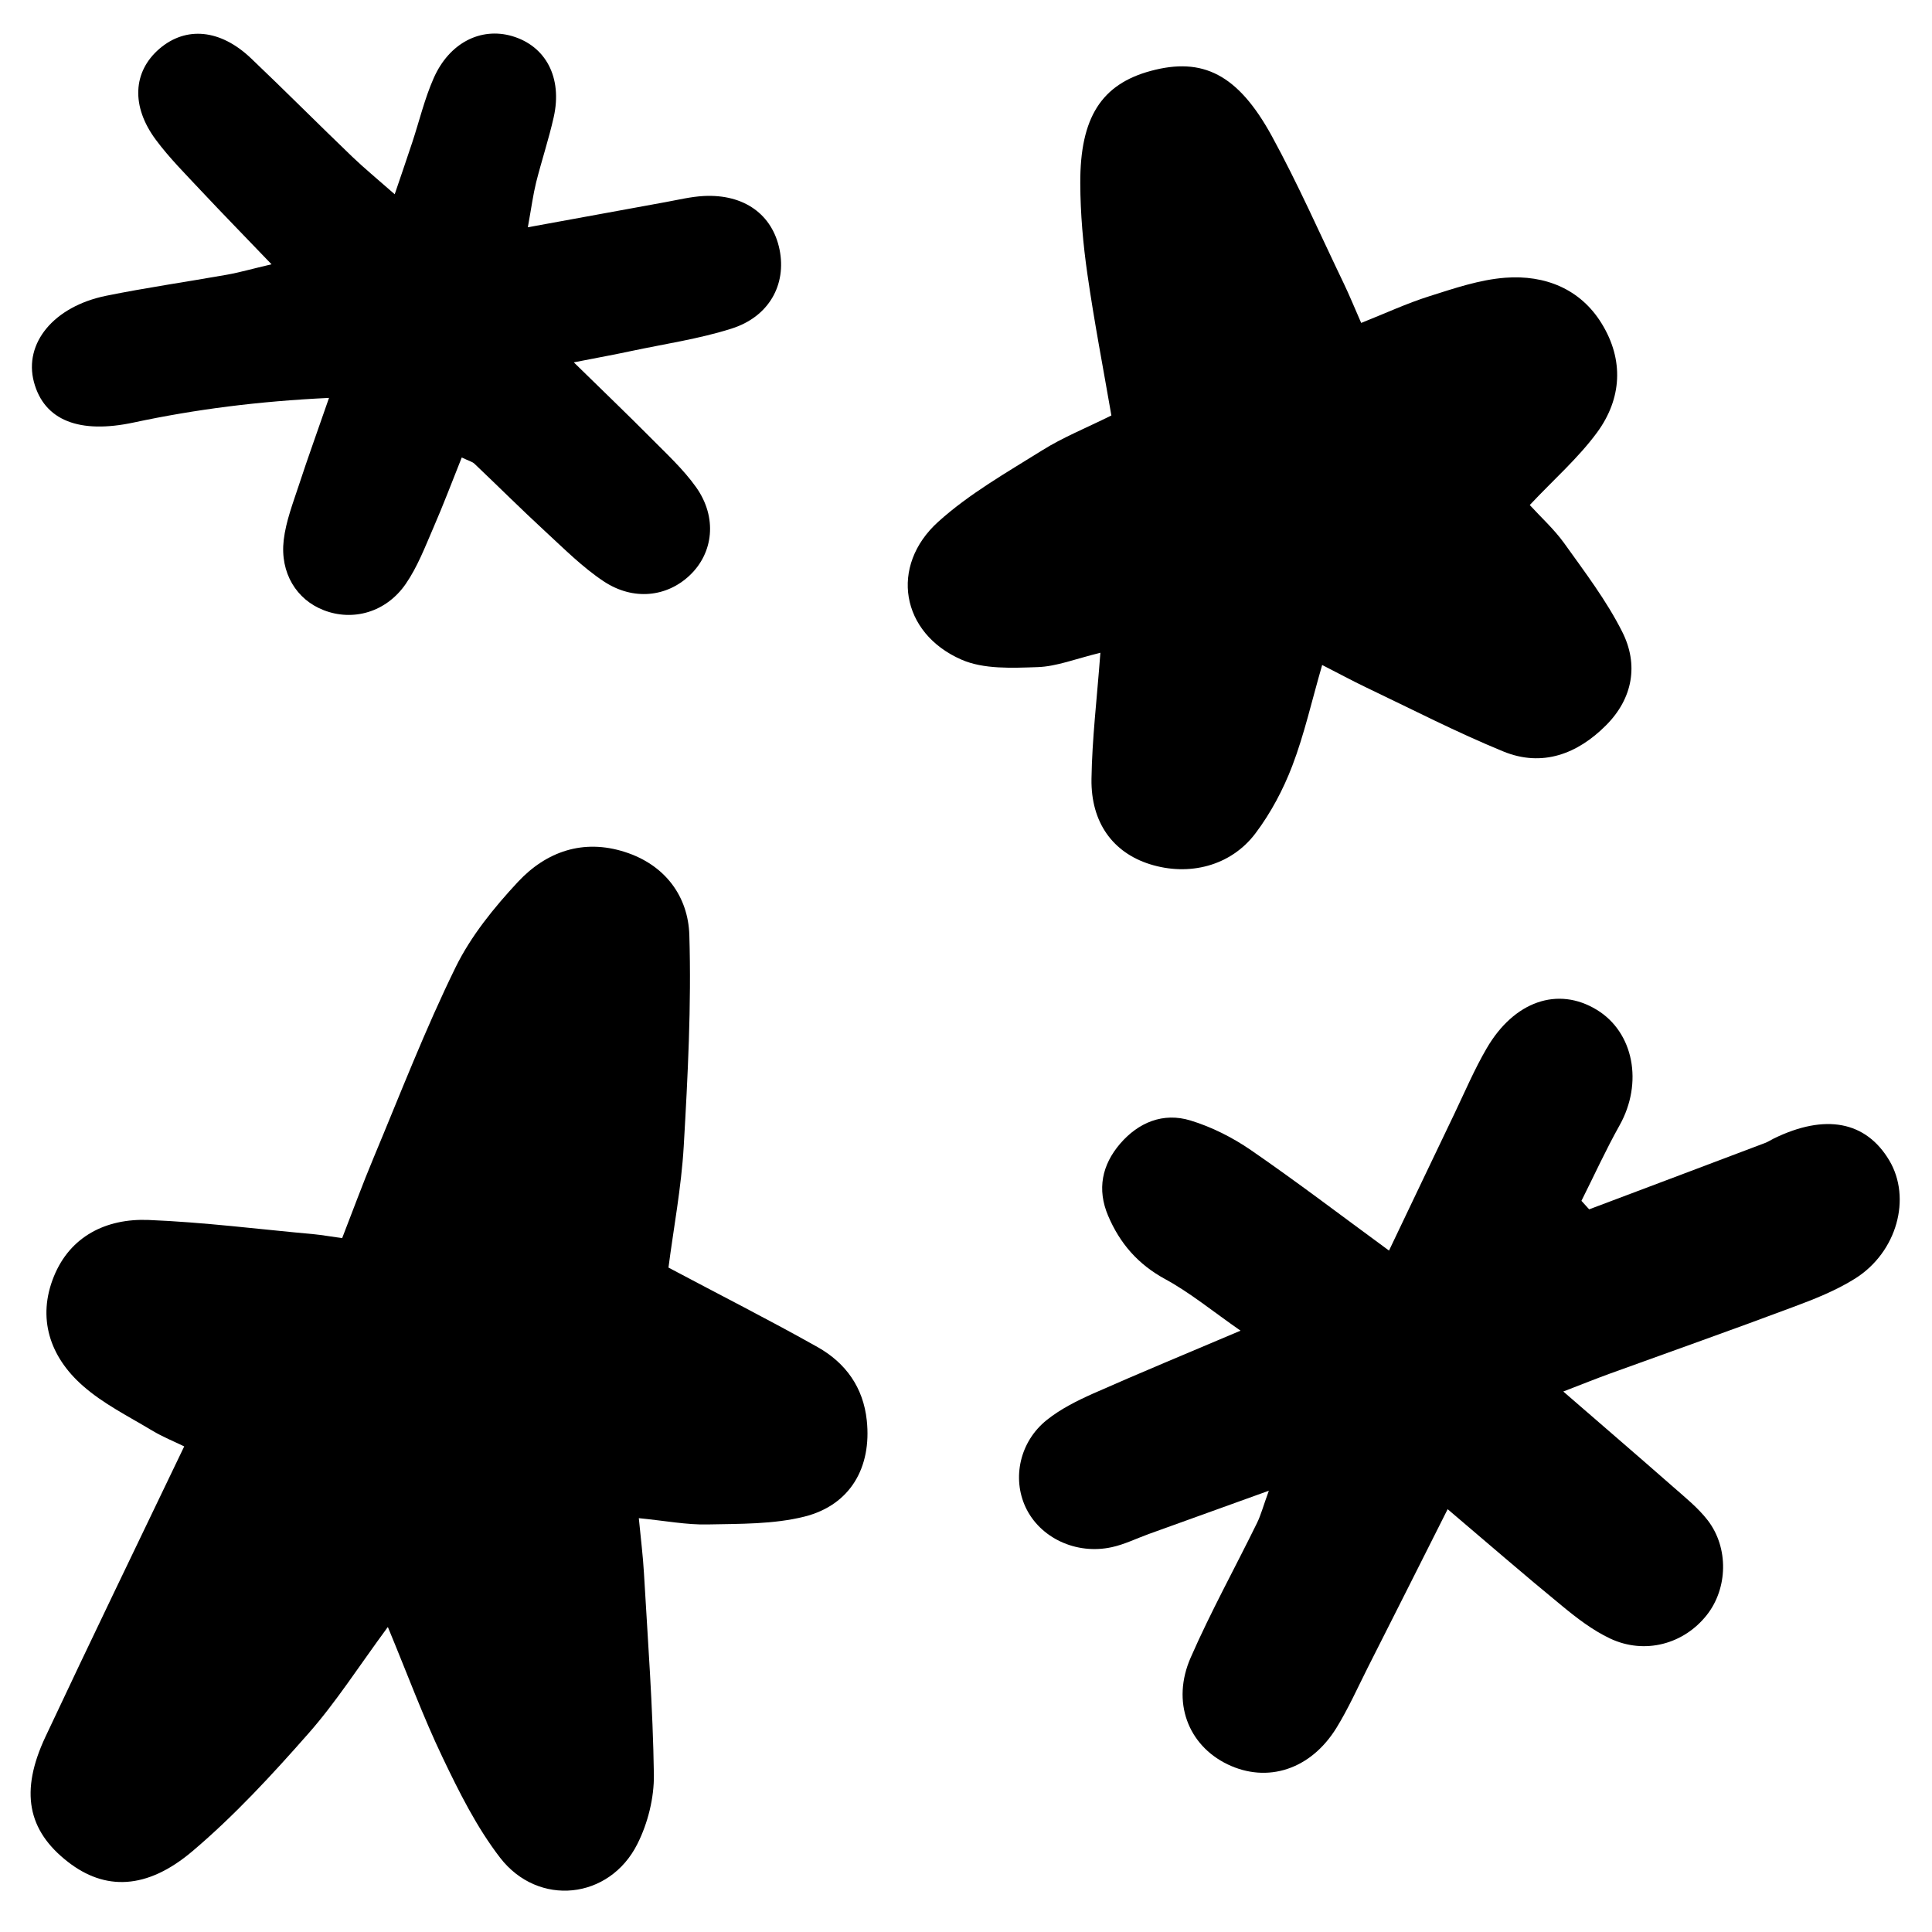 <?xml version="1.0" encoding="UTF-8"?>
<svg id="Livello_1" data-name="Livello 1" xmlns="http://www.w3.org/2000/svg" viewBox="0 0 200 200">
  <defs>
    <style>
      .cls-1 {
        fill: #000;
        stroke-width: 0px;
      }
    </style>
  </defs>
  <path class="cls-1" d="M40.13,168.45c-3.02,4.1-5.36,7.78-8.22,11.02-3.75,4.26-7.64,8.48-11.97,12.15-4.76,4.04-9.1,4.09-12.91,1.12-4.18-3.25-4.99-7.28-2.32-12.96,4.67-9.95,9.47-19.85,14.36-30.05-1.03-.5-2.24-.99-3.34-1.65-2.44-1.47-5.06-2.77-7.16-4.63-3.43-3.01-4.74-7.03-2.99-11.32,1.68-4.14,5.4-6.01,9.78-5.84,5.74.23,11.45.96,17.18,1.48.82.08,1.64.23,2.88.4,1.1-2.82,2.11-5.59,3.25-8.31,2.76-6.6,5.34-13.3,8.49-19.72,1.58-3.23,3.98-6.19,6.47-8.86,2.91-3.11,6.73-4.48,11.07-3.08,4.18,1.34,6.54,4.62,6.66,8.6.22,7.28-.16,14.58-.58,21.86-.25,4.28-1.06,8.53-1.58,12.56,5.38,2.86,10.46,5.43,15.42,8.22,2.92,1.64,4.75,4.18,5.11,7.61.51,4.84-1.69,8.75-6.46,9.95-3.2.8-6.66.74-10.02.81-2.15.05-4.31-.37-7.12-.65.21,2.17.43,3.91.53,5.66.4,6.96.93,13.92,1.03,20.89.03,2.4-.62,5.02-1.71,7.18-2.89,5.76-10.26,6.54-14.21,1.42-2.42-3.14-4.24-6.79-5.96-10.39-2.01-4.2-3.62-8.58-5.65-13.47Z"/>
  <path class="cls-1" d="M113.93,67.57c-2.6.63-4.56,1.43-6.54,1.49-2.63.09-5.56.23-7.85-.77-6.29-2.74-7.48-9.71-2.41-14.28,3.2-2.89,7.07-5.09,10.77-7.4,2.12-1.33,4.49-2.28,7.15-3.6-.84-4.86-1.78-9.72-2.48-14.61-.45-3.12-.73-6.28-.74-9.43-.03-6.83,2.22-10.26,7.3-11.63,5.36-1.45,9.01.33,12.52,6.73,2.72,4.97,5,10.17,7.46,15.28.57,1.19,1.07,2.41,1.8,4.08,2.47-.98,4.72-2.03,7.07-2.77,2.56-.81,5.19-1.71,7.85-1.91,4.11-.31,7.78,1.16,9.98,4.75,2.31,3.76,2.09,7.77-.49,11.28-1.95,2.65-4.5,4.88-6.96,7.5,1.15,1.26,2.52,2.5,3.57,3.96,2.12,2.97,4.37,5.92,6,9.16,1.72,3.4,1.1,6.91-1.68,9.69-2.93,2.94-6.58,4.36-10.63,2.7-4.83-1.98-9.48-4.38-14.2-6.63-1.49-.71-2.93-1.5-4.55-2.32-1.09,3.76-1.85,7.18-3.09,10.43-.94,2.46-2.22,4.88-3.81,6.99-2.55,3.39-6.88,4.48-10.94,3.2-3.8-1.2-6.11-4.29-6.04-8.83.06-4.12.56-8.24.92-13.04Z"/>
  <path class="cls-1" d="M161.81,144.03c4.09,3.55,7.75,6.69,11.37,9.87,1.26,1.11,2.6,2.18,3.61,3.49,2.19,2.86,2.06,7.04-.09,9.78-2.38,3.03-6.42,4.14-10.02,2.45-1.8-.85-3.44-2.11-4.98-3.38-3.88-3.18-7.67-6.47-11.84-10.01-2.88,5.72-5.57,11.07-8.27,16.4-1.05,2.09-2.01,4.23-3.23,6.22-2.67,4.34-7.16,5.78-11.29,3.79-4.09-1.98-5.82-6.47-3.81-11.05,2.07-4.73,4.58-9.27,6.86-13.92.41-.83.64-1.74,1.23-3.35-4.62,1.66-8.53,3.07-12.43,4.48-1.27.46-2.5,1.07-3.81,1.36-3.72.82-7.46-.97-8.94-4.13-1.41-3.01-.61-6.79,2.19-9.03,1.42-1.14,3.12-1.99,4.8-2.74,4.77-2.11,9.6-4.11,15.26-6.51-2.93-2.04-5.22-3.93-7.79-5.33-2.84-1.54-4.71-3.72-5.92-6.57-1.16-2.73-.64-5.26,1.25-7.46,1.9-2.2,4.45-3.26,7.27-2.4,2.21.67,4.38,1.77,6.28,3.08,4.69,3.23,9.22,6.68,14.28,10.39,2.38-4.98,4.57-9.59,6.78-14.19,1.08-2.26,2.06-4.57,3.32-6.73,2.85-4.91,7.39-6.45,11.4-4.01,3.84,2.33,4.82,7.58,2.37,11.96-1.43,2.55-2.64,5.21-3.95,7.82.27.29.53.59.8.88,6.07-2.29,12.14-4.57,18.21-6.87.31-.12.6-.31.9-.46,5.32-2.6,9.54-1.8,11.96,2.27,2.31,3.89.81,9.48-3.53,12.22-1.97,1.24-4.21,2.13-6.42,2.95-6.32,2.37-12.7,4.62-19.04,6.92-1.37.5-2.72,1.04-4.76,1.83Z"/>
  <path class="cls-1" d="M54.63,23.53c5.3-.97,9.76-1.79,14.23-2.6,1.33-.24,2.66-.57,4-.64,4.17-.21,7.1,1.91,7.84,5.55.73,3.61-1.08,6.95-4.98,8.18-3.37,1.07-6.91,1.58-10.38,2.32-1.63.35-3.28.65-5.94,1.17,3.03,2.97,5.51,5.34,7.92,7.77,1.65,1.67,3.41,3.28,4.75,5.17,2.2,3.11,1.79,6.79-.68,9.12-2.36,2.23-5.82,2.64-8.88.62-2.22-1.47-4.14-3.41-6.11-5.22-2.47-2.28-4.85-4.65-7.28-6.96-.23-.22-.59-.3-1.32-.65-.98,2.45-1.9,4.89-2.94,7.28-.86,1.98-1.64,4.04-2.86,5.81-2.03,2.94-5.46,3.89-8.48,2.72-2.81-1.08-4.55-3.85-4.15-7.27.23-1.95.97-3.85,1.59-5.74.91-2.79,1.92-5.55,3.1-8.97-7.32.35-13.82,1.18-20.23,2.55-5.57,1.19-9.25-.18-10.32-4.2-1.06-4,2.04-7.81,7.47-8.92,4.14-.84,8.33-1.44,12.5-2.18,1.3-.23,2.57-.6,4.63-1.08-2.73-2.85-5.04-5.21-7.3-7.62-1.6-1.71-3.28-3.39-4.67-5.26-2.6-3.49-2.38-7.07.36-9.43,2.75-2.36,6.32-2.04,9.5,1,3.53,3.36,6.96,6.81,10.47,10.18,1.2,1.15,2.49,2.21,4.39,3.88.72-2.12,1.28-3.75,1.82-5.38.73-2.21,1.27-4.5,2.21-6.63,1.61-3.66,4.86-5.3,8.1-4.37,3.51,1.02,5.25,4.3,4.33,8.4-.51,2.27-1.25,4.49-1.82,6.75-.31,1.26-.48,2.55-.86,4.66Z"/>
</svg>